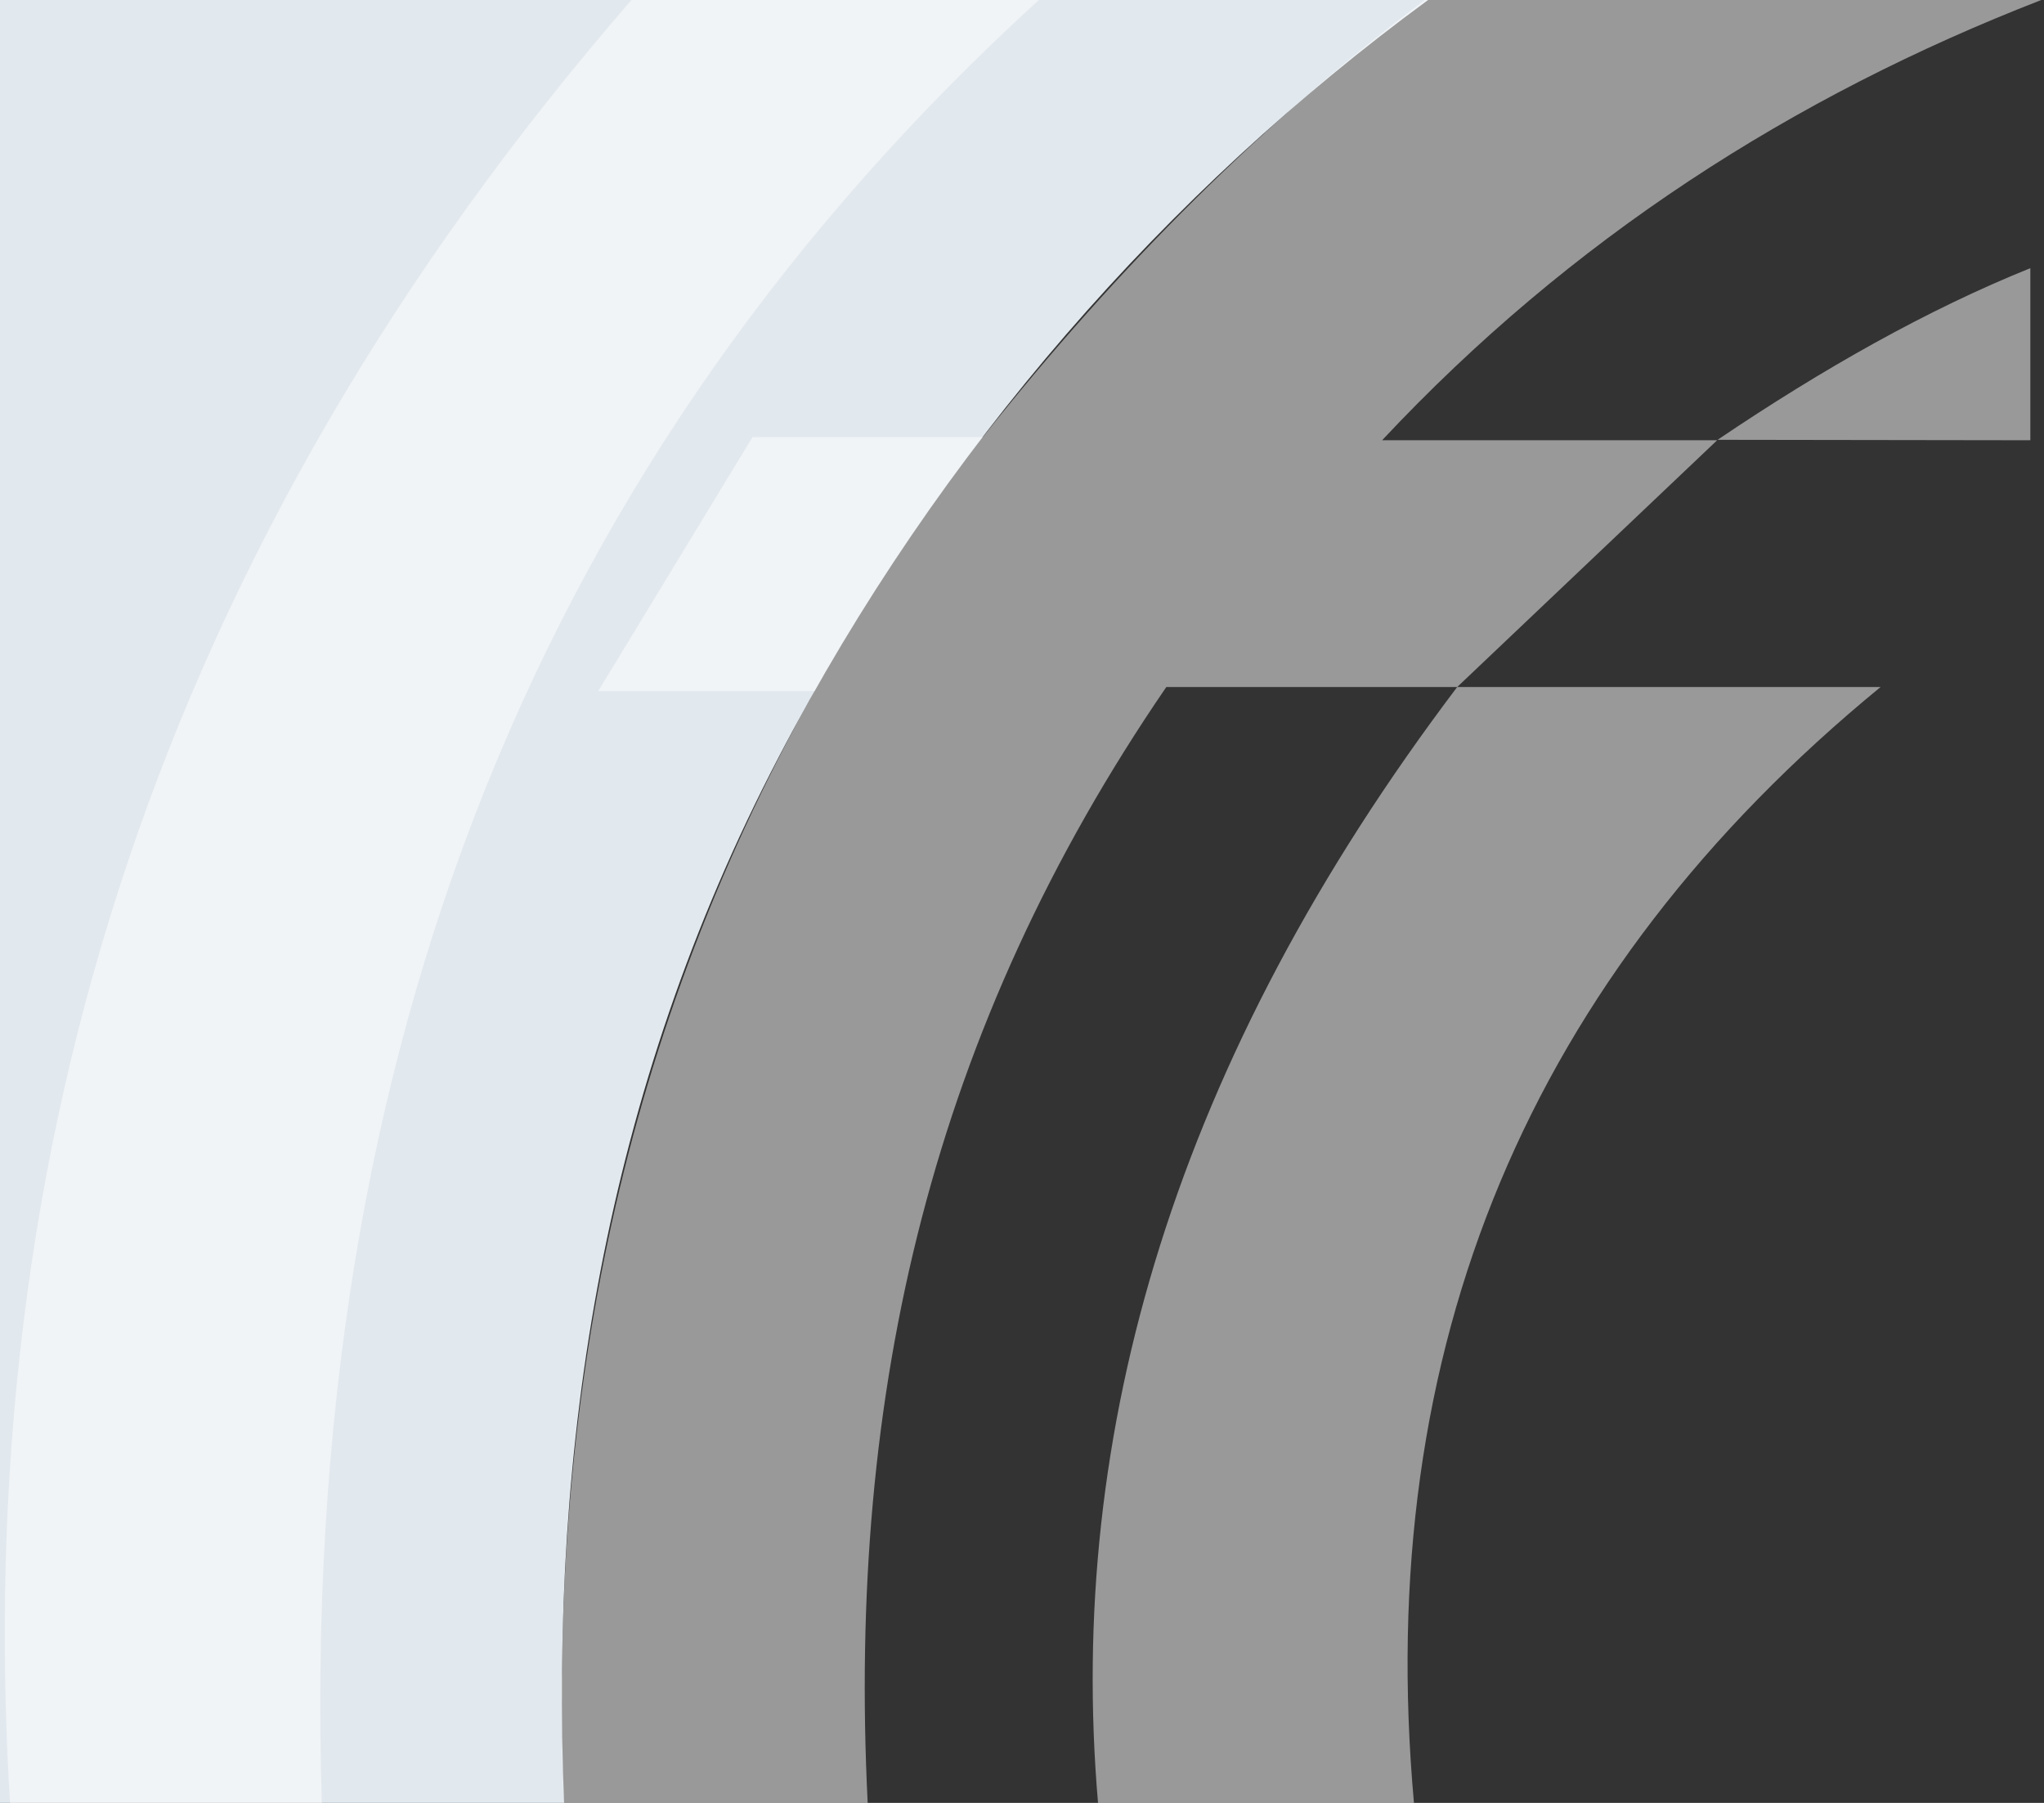 <?xml version="1.0" encoding="utf-8"?>
<!-- Generator: Adobe Illustrator 26.0.0, SVG Export Plug-In . SVG Version: 6.00 Build 0)  -->
<svg version="1.1" id="Ebene_2_00000023986297226106323940000009306626137179871932_"
	 xmlns="http://www.w3.org/2000/svg" xmlns:xlink="http://www.w3.org/1999/xlink" x="0px" y="0px" viewBox="0 0 449 396"
	 style="enable-background:new 0 0 449 396;" xml:space="preserve">
<rect x="0" y="0" width="449" height="396" fill="#333333" stroke="none"/>
<style type="text/css">
	.st0{fill:#E1E8EE;}
	.st1{opacity:0.5;fill:#FFFFFF;enable-background:new    ;}
</style>
<g id="Klein">
	<path class="st0" d="M0,0v396h123.9c-3.1-78.7,8.7-156,47.1-229.6C206.3,98.6,256.7,41.8,313.7,0H0z"/>
	<path class="st1" d="M377.3,96.6C400.4,81,423.4,68,446,58.9v37.8L377.3,96.6L377.3,96.6z"/>
	<path class="st1" d="M228.2,0h-89.5C34.5,120.2-6.6,252.6,2.2,396h68.5C65.5,229.7,119.6,99.2,228.2,0z"/>
	<path class="st1" d="M448.4,0H313c-34.8,26.1-67.1,58.2-97.1,96h-50.6l-33.9,55.8h47.5C134.5,231.2,120.7,313,123.8,396h66.8
		c-4.5-90.6,14.3-170.2,65.6-245.1h63.9l57.1-54.2h-73.6C345,52.5,393.8,21.2,448.4,0z"/>
	<path class="st1" d="M241.2,396h69.4c-9-100,25.3-181.8,102.5-245.1h-93C258.3,232.6,234.2,314.4,241.2,396z"/>
</g>
</svg>

